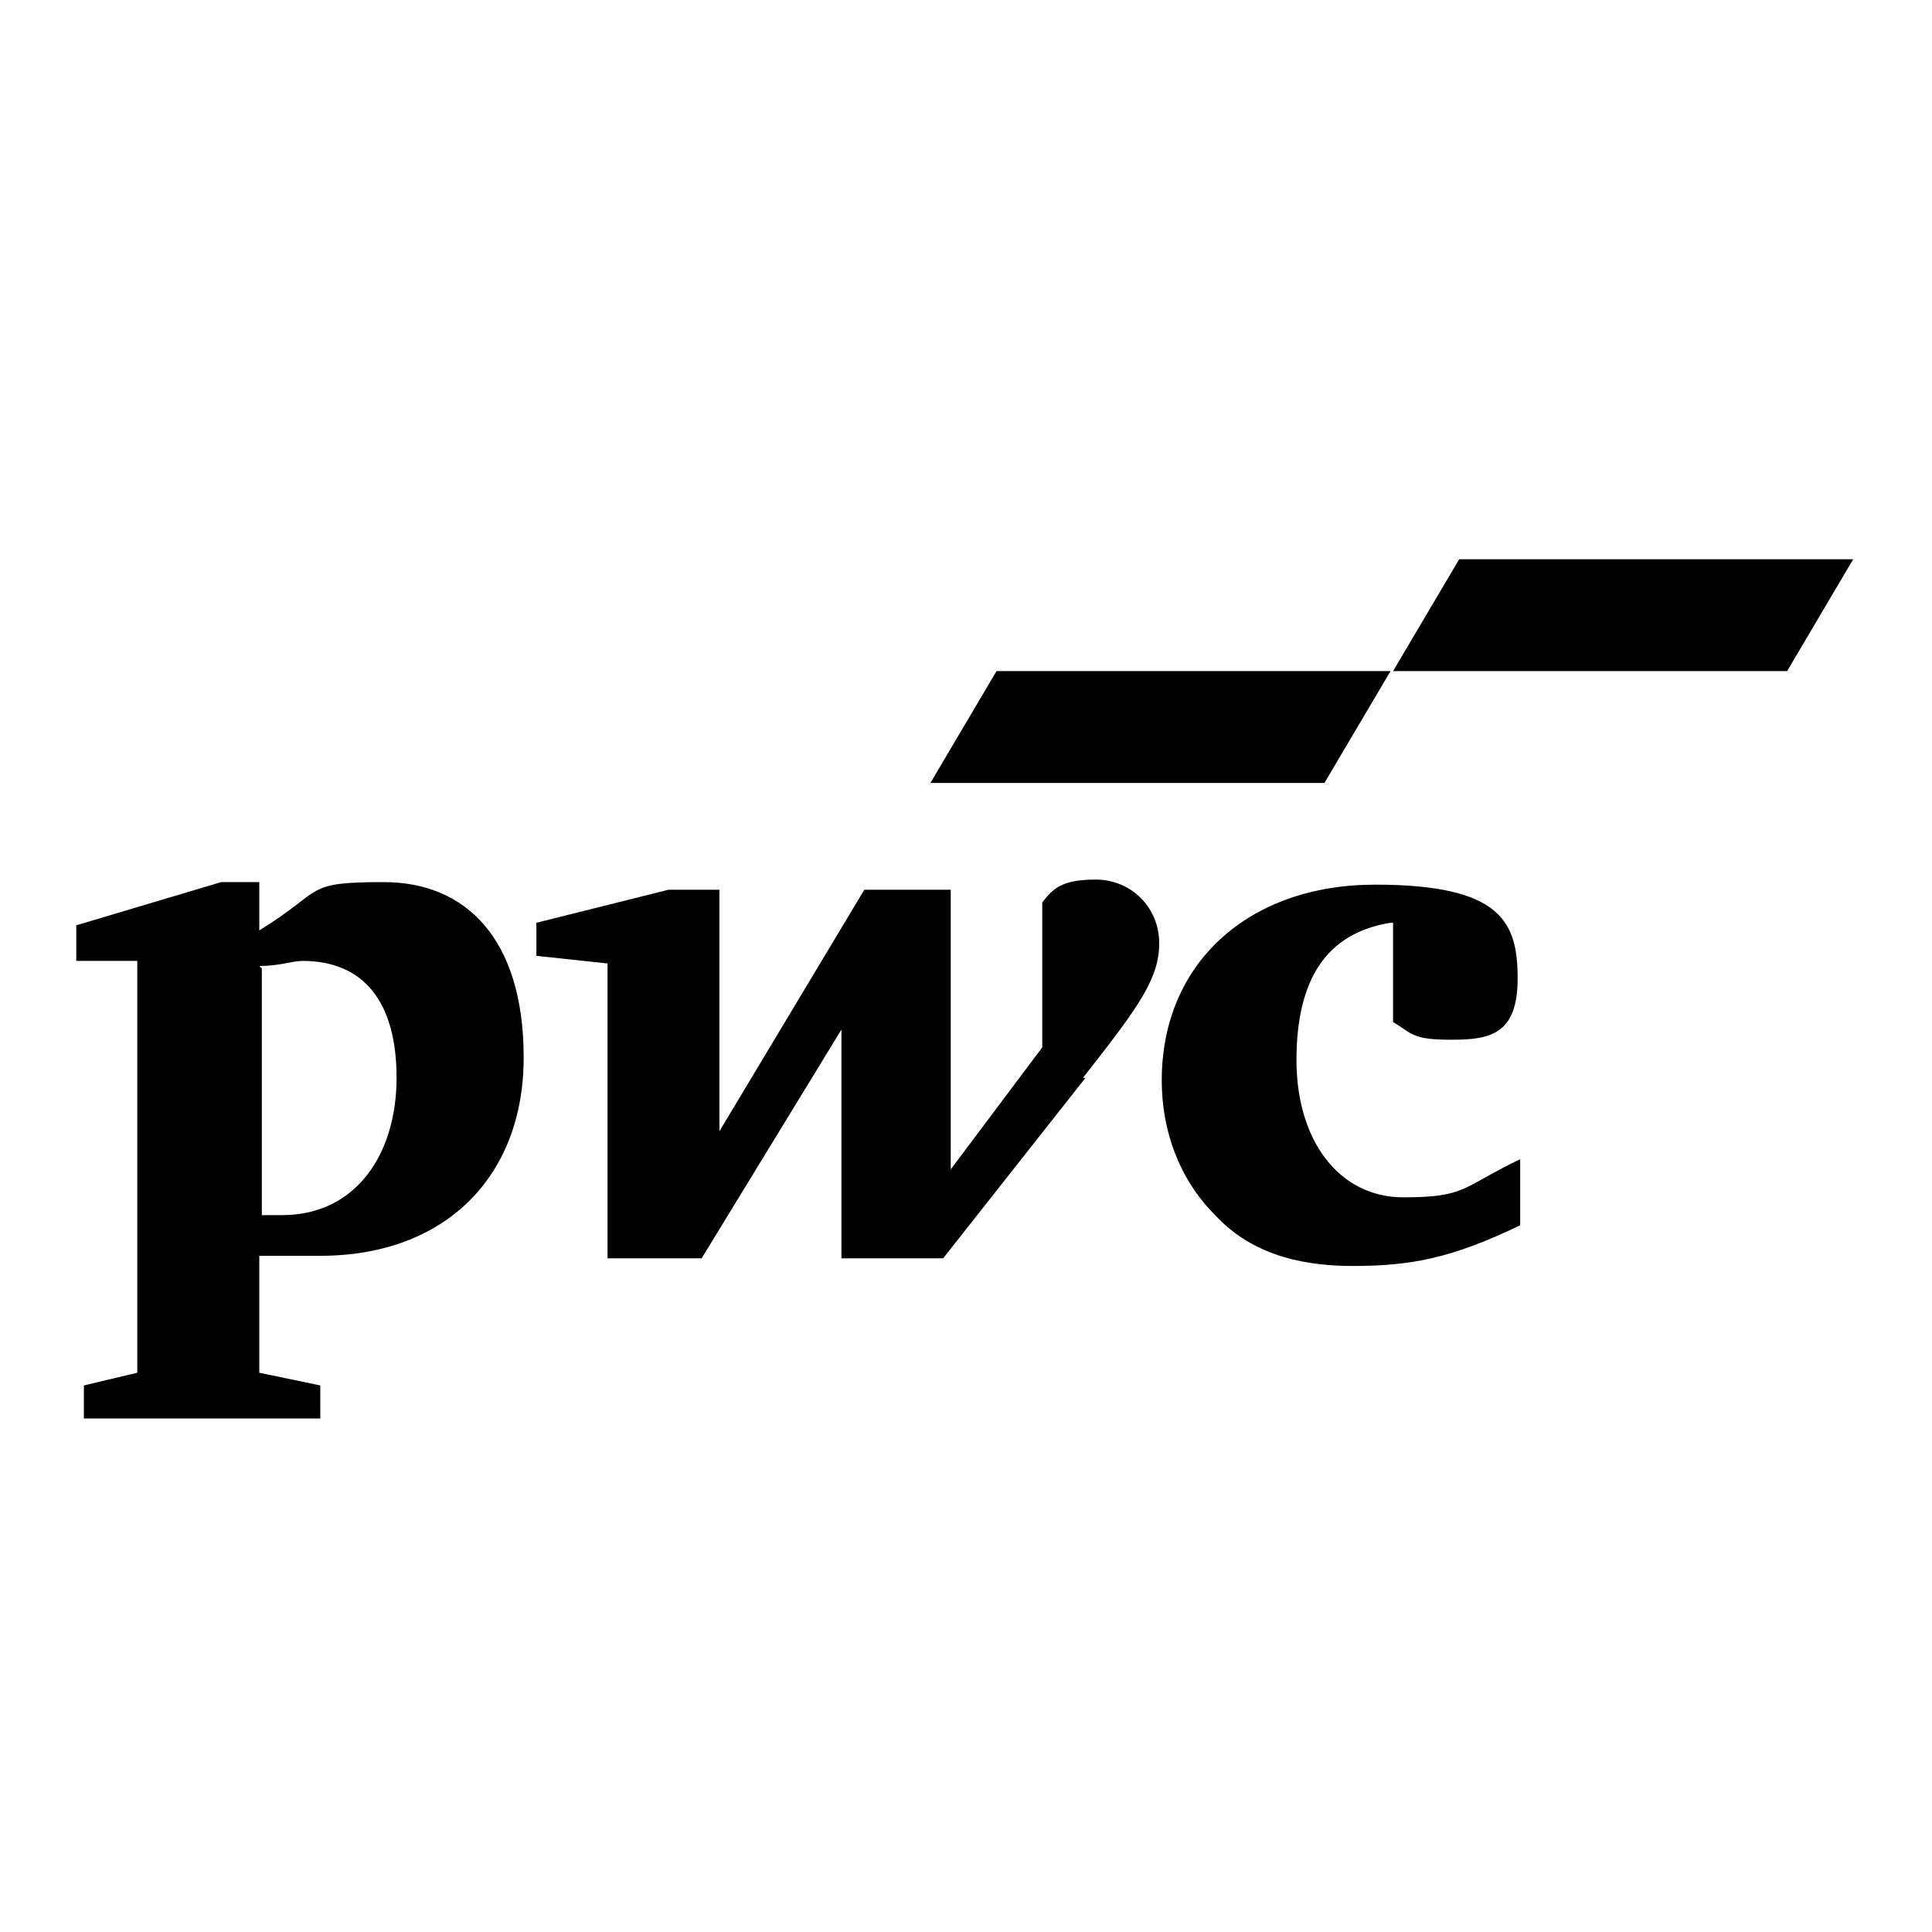 <svg width="100" height="100" viewBox="12 31 76 36" fill="none" xmlns="http://www.w3.org/2000/svg">
  <path d="M66.7 47.3C64.2 47.7 63 49.5 63 52.7C63 55.9 64.7 58.1 67.2 58.1C69.7 58.1 69.5 57.7 71.8 56.6V59.2C69.1 60.5 67.5 60.8 65.2 60.8C62.9 60.8 61.1 60.2 59.8 58.8C58.4 57.4 57.7 55.5 57.7 53.5C57.7 48.9 61.1 45.8 66.1 45.8C71.1 45.8 71.7 47.3 71.7 49.5C71.7 51.7 70.6 51.9 69.1 51.9C67.6 51.9 67.6 51.7 66.8 51.2V47.3H66.7ZM54.6 53.4C56.8 50.6 57.6 49.5 57.6 48.1C57.6 46.7 56.5 45.6 55.1 45.6C53.7 45.6 53.4 46 53 46.5V52.2L49.4 57V46H46L40.3 55.5V46H38.3L33.1 47.3V48.6L35.9 48.9V60.5H39.6L45.1 51.5V60.5H49.1L54.7 53.4H54.6ZM22.2 49C23 49 23.5 48.8 23.9 48.8C26.3 48.8 27.6 50.4 27.6 53.4C27.6 56.4 26 58.8 23.1 58.8C20.2 58.8 22.7 58.8 22.3 58.8V49.1L22.2 49ZM22.2 60.4C23.1 60.4 24.1 60.4 24.6 60.4C29.5 60.4 32.6 57.3 32.6 52.6C32.6 47.9 30.3 45.7 27.1 45.7C23.9 45.7 24.8 46 22.2 47.6V45.7H20.7L15 47.4V48.8H17.4V65L15.3 65.5V66.8H24.6V65.5L22.2 65V60.3V60.4Z" fill="currentColor"/>
  <path d="M64.1 41.8H48.6L51.2 37.4H66.7L64.1 41.8ZM84.9 33H69.4L66.8 37.4H82.3L84.9 33Z" fill="currentColor"/>
</svg>
